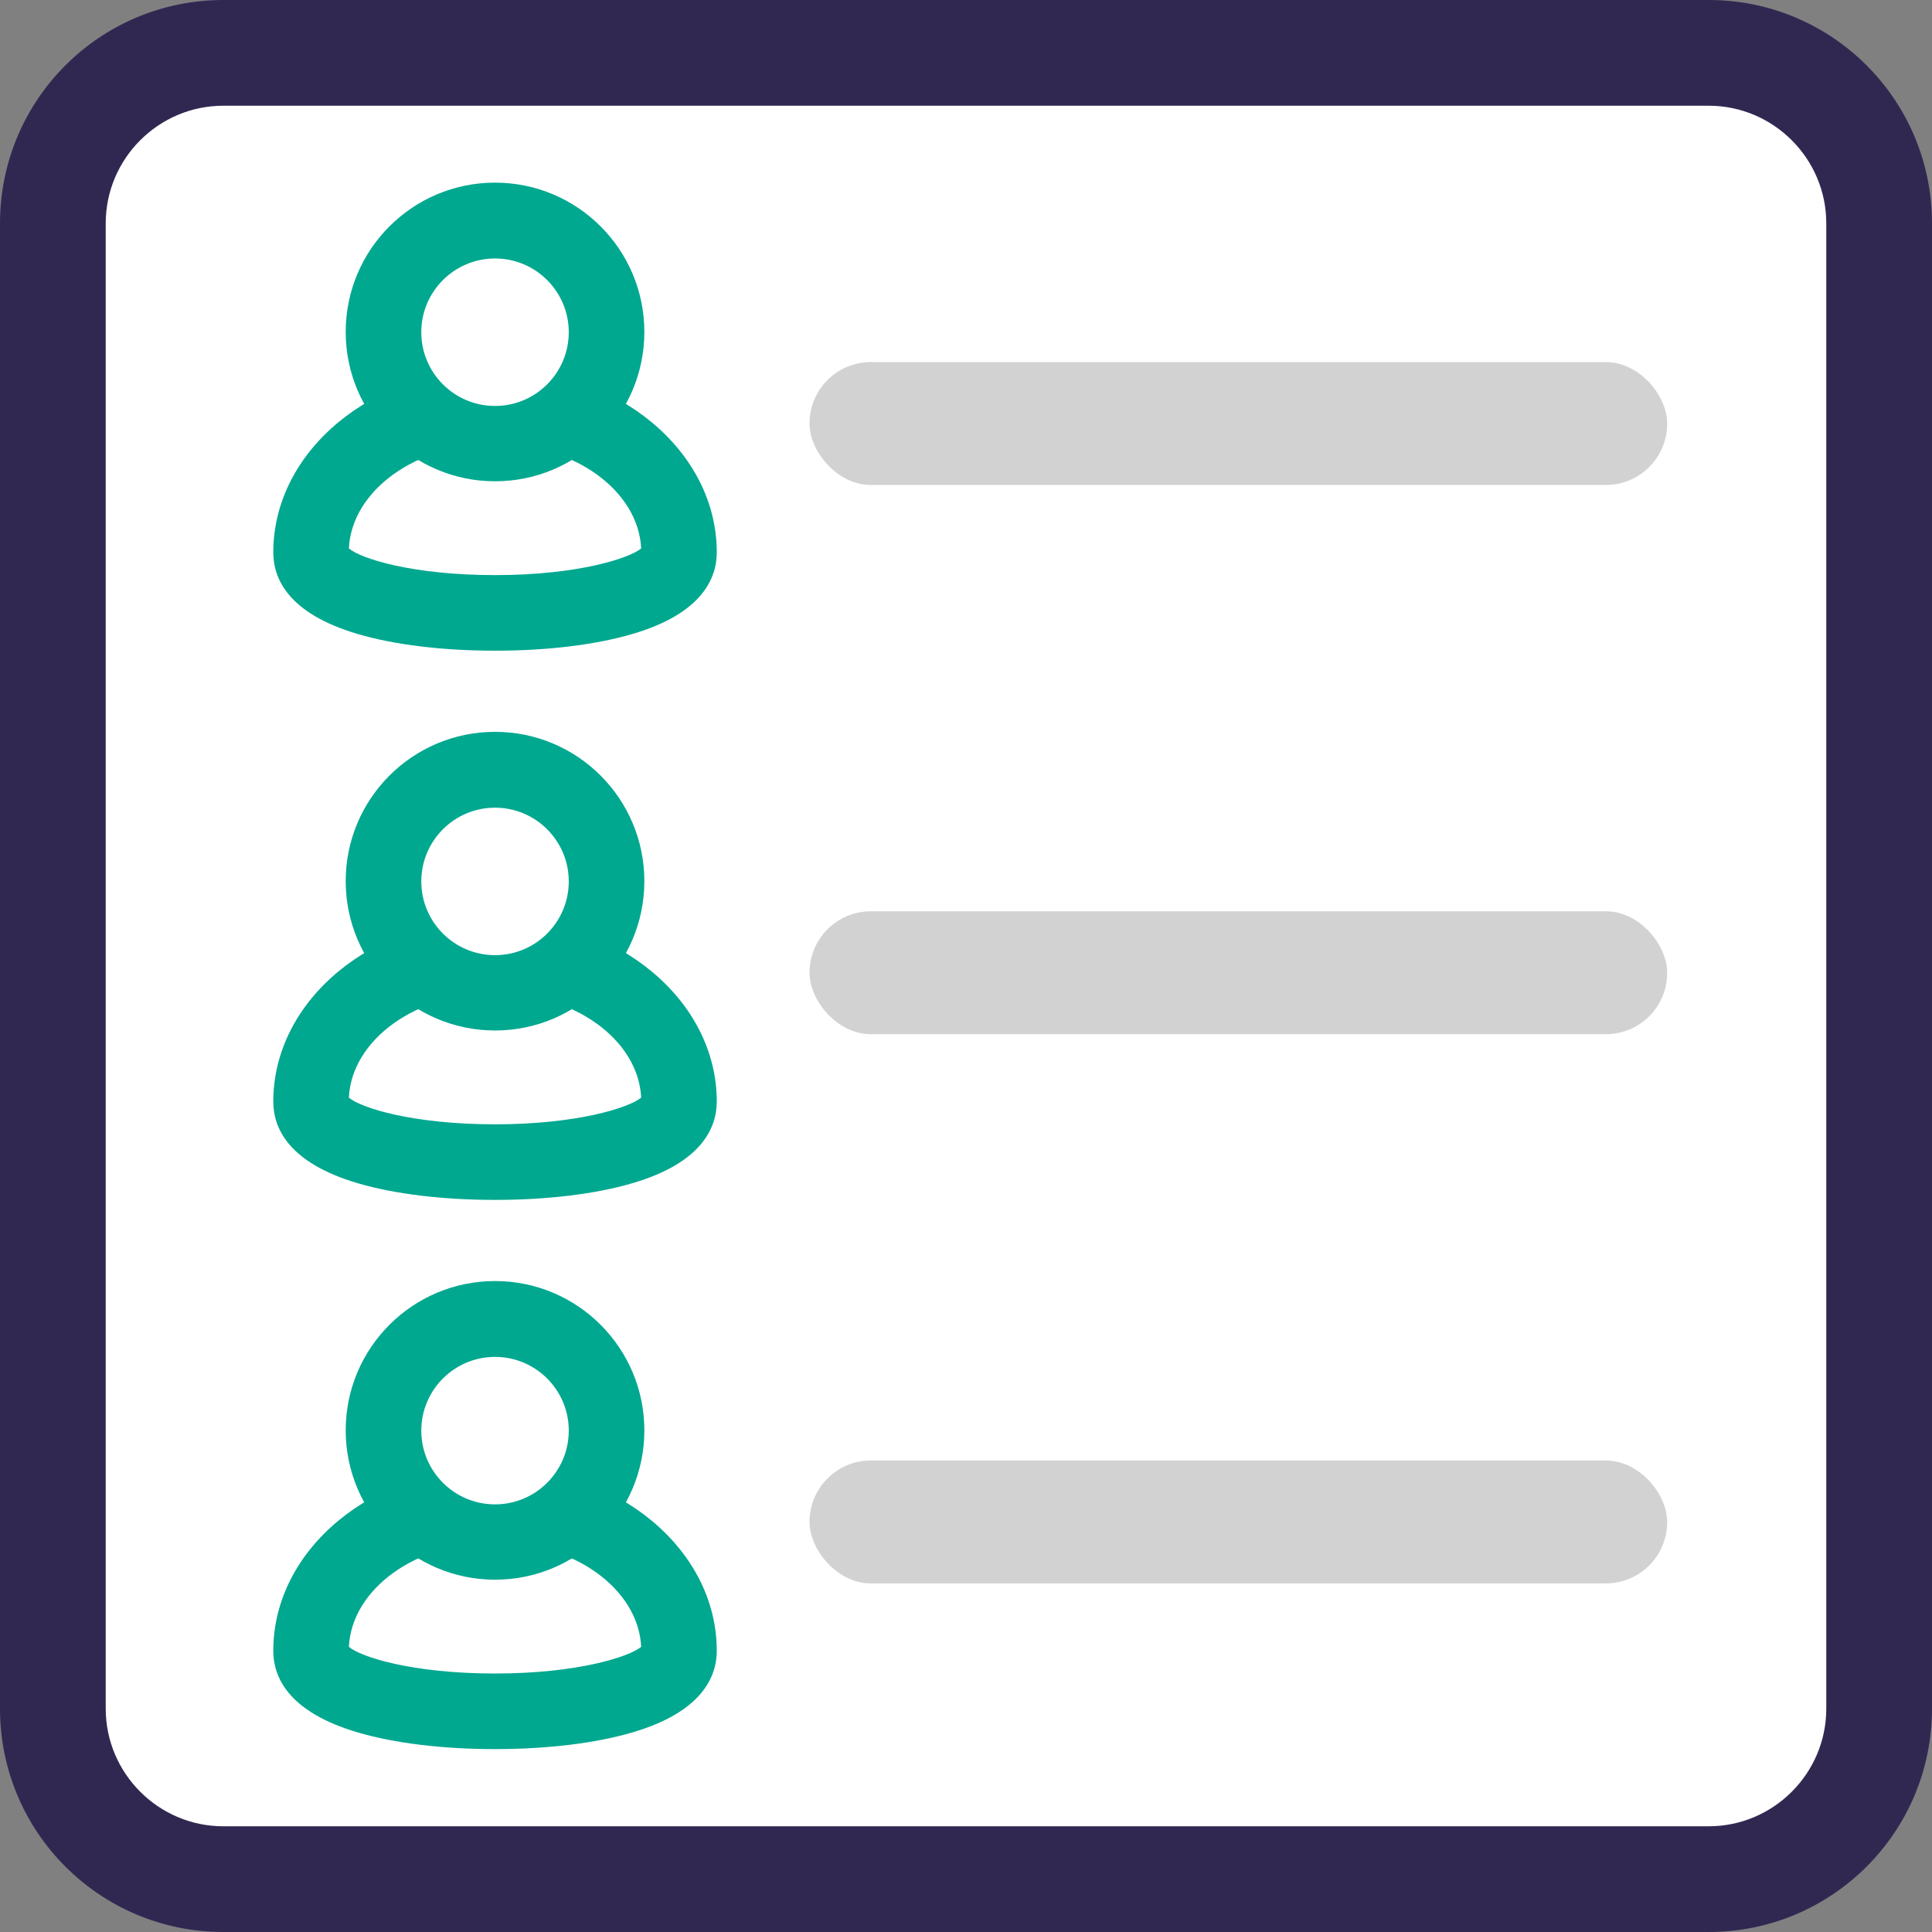 <?xml version="1.0" encoding="UTF-8"?>
<svg id="Layer_2" data-name="Layer 2" xmlns="http://www.w3.org/2000/svg" viewBox="0 0 73.1 73.1">
  <rect x="0" y="0" width="73.1" height="73.1" fill="#808080" stroke="none"/>
  <defs>
    <style>
      .cls-1 {
        fill: #00a88f;
      }

      .cls-1, .cls-2, .cls-3, .cls-4, .cls-5 {
        stroke-width: 0px;
      }

      .cls-2 {
        fill: #d2d2d2;
      }

      .cls-3 {
        fill: none;
      }

      .cls-4 {
        fill: #fff;
      }

      .cls-5 {
        fill: #312852;
      }
    </style>
  </defs>
  <g id="Layer_1-2" data-name="Layer 1">
    <g>
      <g>
        <path class="cls-4" d="M8.45,2h56.2c3.56,0,6.45,2.89,6.45,6.45v56.2c0,3.56-2.89,6.45-6.45,6.45H8.45c-3.56,0-6.45-2.89-6.45-6.45V8.45c0-3.56,2.89-6.45,6.45-6.45Z"/>
        <path class="cls-5" d="M64.65,4c2.45,0,4.45,2,4.45,4.45v56.2c0,2.45-2,4.45-4.45,4.45H8.45c-2.45,0-4.45-2-4.45-4.45V8.45c0-2.45,2-4.45,4.45-4.45h56.2M64.65,0H8.45C3.78,0,0,3.78,0,8.45v56.2c0,4.67,3.78,8.45,8.45,8.45h56.2c4.67,0,8.45-3.78,8.45-8.45V8.45c0-4.67-3.78-8.45-8.45-8.45h0Z"/>
      </g>
      <path class="cls-4" d="M25.69,20.9c0,3.06-13.93,3.06-13.93,0s3.12-5.54,6.96-5.54,6.96,2.48,6.96,5.54"/>
      <path class="cls-1" d="M18.73,24.62c-1.96,0-3.8-.22-5.19-.63-2.65-.78-3.2-2.11-3.2-3.09,0-3.84,3.76-6.96,8.39-6.96s8.39,3.12,8.39,6.96c0,.98-.56,2.32-3.2,3.09-1.39.41-3.23.63-5.19.63ZM13.2,20.75c.44.38,2.39,1.01,5.53,1.01s5.09-.64,5.53-1.01c-.11-2.2-2.55-3.96-5.53-3.96s-5.42,1.76-5.53,3.96Z"/>
      <path class="cls-1" d="M18.73,15.79c-3.6,0-6.53,2.29-6.53,5.11,0,1.03,2.93,1.86,6.53,1.86s6.53-.84,6.53-1.86c0-2.82-2.93-5.11-6.53-5.11M18.73,23.62c-1.86,0-3.61-.21-4.91-.59-1.13-.33-2.48-.97-2.48-2.13,0-3.29,3.32-5.96,7.39-5.96s7.39,2.68,7.39,5.96c0,1.16-1.35,1.8-2.48,2.13-1.3.38-3.04.59-4.91.59"/>
      <path class="cls-4" d="M22.95,12.57c0,2.33-1.89,4.22-4.22,4.22s-4.22-1.89-4.22-4.22,1.89-4.22,4.22-4.22,4.22,1.89,4.22,4.22"/>
      <path class="cls-1" d="M18.73,18.21c-3.11,0-5.65-2.53-5.65-5.65s2.53-5.65,5.65-5.65,5.65,2.53,5.65,5.65-2.53,5.65-5.65,5.65ZM18.73,9.78c-1.54,0-2.79,1.25-2.79,2.79s1.25,2.79,2.79,2.79,2.79-1.25,2.79-2.79-1.25-2.79-2.79-2.79Z"/>
      <path class="cls-1" d="M18.73,8.78c-2.09,0-3.79,1.7-3.79,3.79s1.7,3.79,3.79,3.79,3.79-1.7,3.79-3.79-1.7-3.79-3.79-3.79M18.73,17.21c-2.56,0-4.65-2.08-4.65-4.65s2.08-4.65,4.65-4.65,4.65,2.08,4.65,4.65-2.08,4.65-4.65,4.65"/>
      <rect class="cls-3" x="11.34" y="7.92" width="14.78" height="15.7"/>
      <rect class="cls-2" x="30.63" y="13.7" width="32.45" height="4.65" rx="2.32" ry="2.32"/>
      <path class="cls-4" d="M25.69,41.68c0,3.06-13.93,3.06-13.93,0s3.12-5.54,6.96-5.54,6.96,2.48,6.96,5.54"/>
      <path class="cls-1" d="M18.73,45.4c-1.96,0-3.8-.22-5.19-.63-2.65-.78-3.2-2.11-3.2-3.09,0-3.84,3.76-6.96,8.39-6.96s8.39,3.12,8.39,6.96c0,.98-.56,2.32-3.2,3.09-1.39.41-3.23.63-5.19.63ZM13.2,41.53c.44.38,2.39,1.01,5.53,1.01s5.09-.64,5.53-1.01c-.11-2.2-2.55-3.96-5.53-3.96s-5.42,1.76-5.53,3.96Z"/>
      <path class="cls-1" d="M18.73,36.57c-3.6,0-6.53,2.29-6.53,5.11,0,1.03,2.93,1.86,6.53,1.86s6.53-.84,6.53-1.86c0-2.82-2.93-5.11-6.53-5.11M18.73,44.4c-1.86,0-3.61-.21-4.91-.59-1.13-.33-2.48-.97-2.48-2.13,0-3.29,3.32-5.96,7.39-5.96s7.39,2.68,7.39,5.96c0,1.16-1.35,1.8-2.48,2.13-1.3.38-3.04.59-4.91.59"/>
      <path class="cls-4" d="M22.95,33.35c0,2.33-1.89,4.22-4.22,4.22s-4.22-1.89-4.22-4.22,1.89-4.22,4.22-4.22,4.22,1.89,4.22,4.22"/>
      <path class="cls-1" d="M18.73,38.99c-3.11,0-5.65-2.53-5.65-5.65s2.53-5.65,5.65-5.65,5.65,2.53,5.65,5.65-2.53,5.65-5.65,5.65ZM18.73,30.56c-1.54,0-2.79,1.25-2.79,2.79s1.25,2.79,2.79,2.79,2.79-1.25,2.79-2.79-1.25-2.79-2.79-2.79Z"/>
      <path class="cls-1" d="M18.73,29.56c-2.09,0-3.79,1.7-3.79,3.79s1.7,3.79,3.79,3.79,3.79-1.7,3.79-3.79-1.7-3.79-3.79-3.79M18.73,37.99c-2.56,0-4.65-2.08-4.65-4.65s2.08-4.65,4.65-4.65,4.65,2.08,4.65,4.65-2.08,4.65-4.65,4.65"/>
      <rect class="cls-3" x="11.34" y="28.7" width="14.78" height="15.7"/>
      <rect class="cls-2" x="30.63" y="34.48" width="32.45" height="4.65" rx="2.32" ry="2.32"/>
      <path class="cls-4" d="M25.69,62.46c0,3.06-13.93,3.06-13.93,0s3.12-5.54,6.96-5.54,6.96,2.48,6.96,5.54"/>
      <path class="cls-1" d="M18.73,66.18c-1.96,0-3.8-.22-5.19-.63-2.65-.78-3.2-2.11-3.2-3.09,0-3.84,3.76-6.96,8.39-6.96s8.39,3.12,8.39,6.96c0,.98-.56,2.32-3.2,3.09-1.39.41-3.23.63-5.19.63ZM13.2,62.31c.44.38,2.39,1.01,5.53,1.01s5.09-.64,5.53-1.01c-.11-2.2-2.55-3.96-5.53-3.96s-5.42,1.76-5.53,3.96Z"/>
      <path class="cls-1" d="M18.73,57.35c-3.6,0-6.53,2.29-6.53,5.11,0,1.03,2.93,1.86,6.53,1.86s6.53-.84,6.53-1.86c0-2.82-2.93-5.11-6.53-5.11M18.73,65.18c-1.86,0-3.61-.21-4.91-.59-1.13-.33-2.48-.97-2.48-2.13,0-3.29,3.32-5.96,7.39-5.96s7.39,2.68,7.39,5.96c0,1.16-1.35,1.8-2.48,2.13-1.3.38-3.04.59-4.91.59"/>
      <path class="cls-4" d="M22.95,54.13c0,2.33-1.89,4.22-4.22,4.22s-4.22-1.89-4.22-4.22,1.89-4.22,4.22-4.22,4.22,1.89,4.22,4.22"/>
      <path class="cls-1" d="M18.73,59.77c-3.11,0-5.65-2.53-5.65-5.65s2.53-5.65,5.65-5.65,5.65,2.53,5.65,5.65-2.53,5.65-5.65,5.65ZM18.73,51.34c-1.54,0-2.79,1.25-2.79,2.79s1.25,2.79,2.79,2.79,2.79-1.25,2.79-2.79-1.25-2.79-2.79-2.79Z"/>
      <path class="cls-1" d="M18.73,50.34c-2.09,0-3.79,1.7-3.79,3.79s1.7,3.79,3.79,3.79,3.79-1.7,3.79-3.79-1.7-3.79-3.79-3.79M18.73,58.77c-2.56,0-4.65-2.08-4.65-4.65s2.08-4.65,4.65-4.65,4.65,2.08,4.65,4.65-2.08,4.65-4.65,4.65"/>
      <rect class="cls-3" x="11.34" y="49.48" width="14.78" height="15.7"/>
      <rect class="cls-2" x="30.63" y="55.26" width="32.45" height="4.65" rx="2.32" ry="2.32"/>
    </g>
  </g>
</svg>